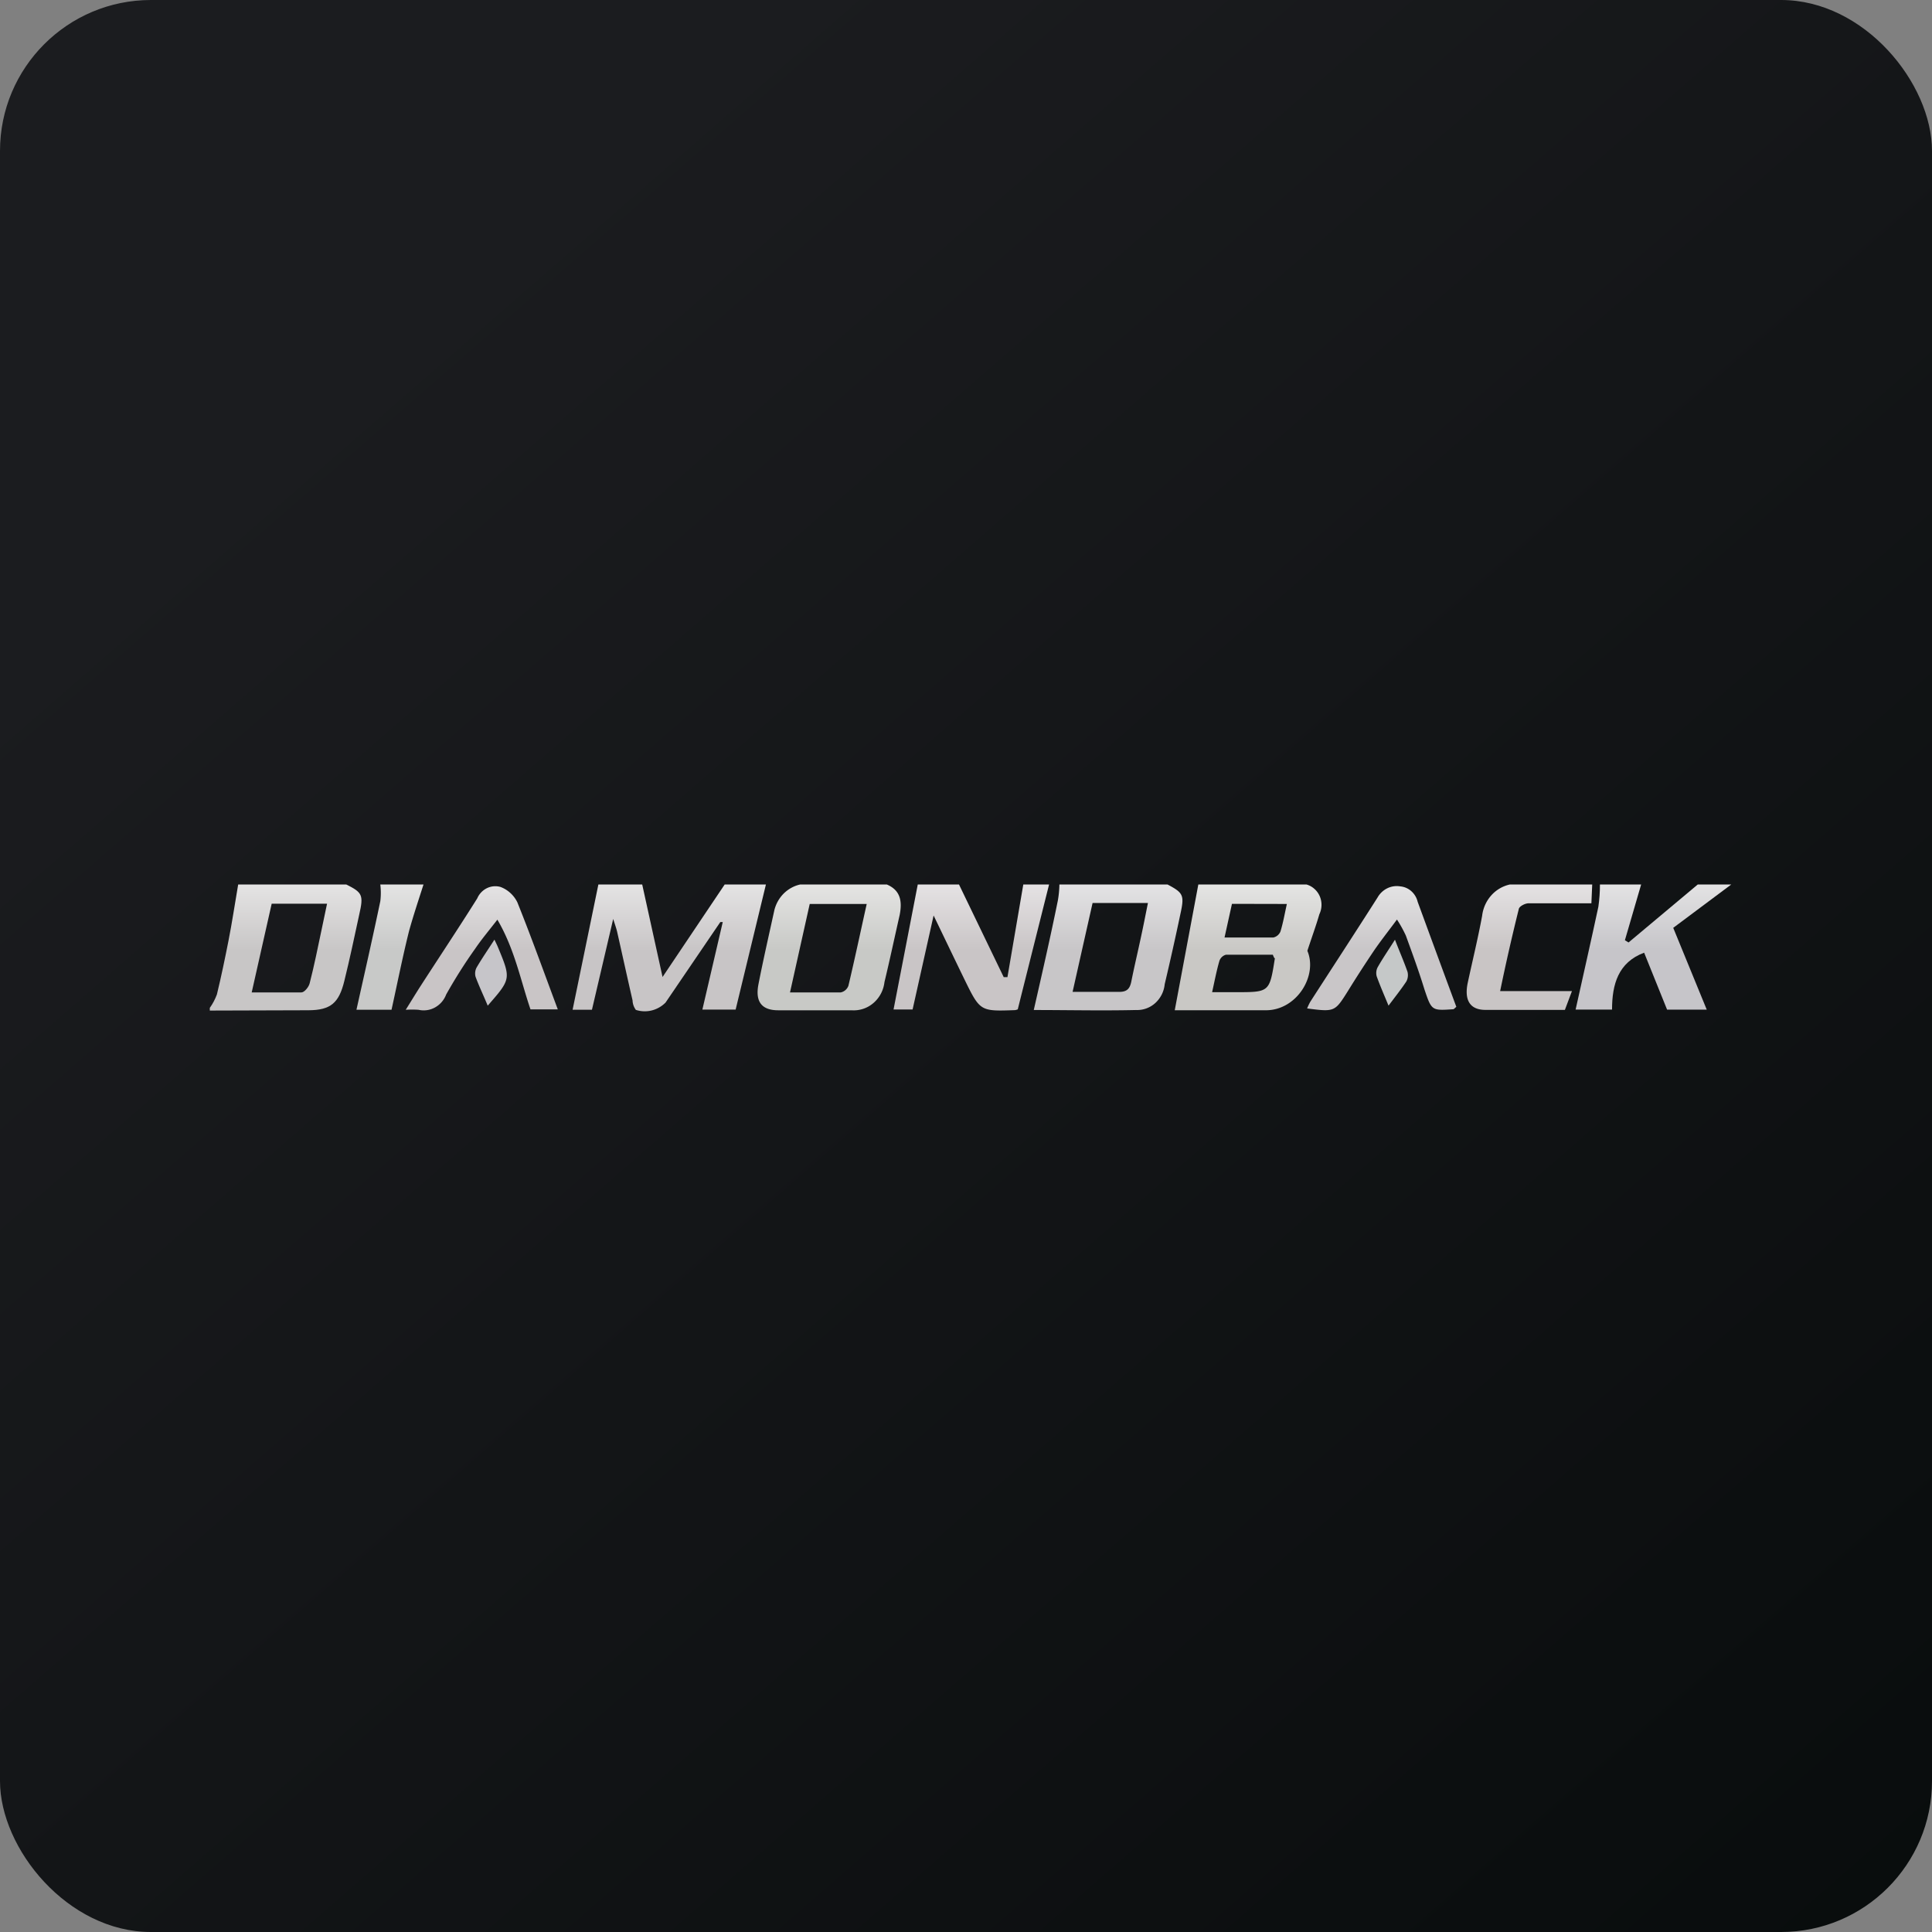 <!-- by FastBull --><svg xmlns="http://www.w3.org/2000/svg" width="64" height="64" viewBox="0 0 64 64"><rect x="0" y="0" width="64" height="64" fill="#808080" stroke="none"/><rect x="0" y="0" width="64" height="64" rx="5" ry="5" fill="url(#fb100)" /><path fill="url(#fb100)" d="" /><path d="M 25.372,29.3 L 24.369,33.444 L 23.267,33.444 L 23.942,30.545 L 23.861,30.545 L 22.047,33.212 A 0.984,0.984 0 0,1 21.587,33.473 A 0.956,0.956 0 0,1 21.064,33.454 A 0.561,0.561 0 0,1 20.954,33.138 C 20.779,32.377 20.613,31.616 20.441,30.856 C 20.415,30.75 20.377,30.643 20.313,30.442 L 19.609,33.449 L 18.968,33.449 L 19.822,29.3 L 21.274,29.3 L 21.948,32.364 L 24.006,29.3 L 25.372,29.3 Z" fill="url(#fb101)" /><path d="M 43.279,29.3 A 0.661,0.661 0 0,1 43.539,29.443 C 43.616,29.51 43.676,29.593 43.718,29.688 A 0.725,0.725 0 0,1 43.705,30.287 C 43.598,30.657 43.466,31.017 43.308,31.497 C 43.658,32.32 42.958,33.462 41.942,33.466 L 38.915,33.466 C 38.89,33.466 38.864,33.466 38.915,33.466 L 39.696,29.3 L 43.28,29.3 Z M 42.164,31.626 L 40.614,31.626 A 0.312,0.312 0 0,0 40.483,31.696 A 0.33,0.33 0 0,0 40.397,31.822 C 40.302,32.145 40.239,32.479 40.153,32.867 L 40.951,32.867 C 42.054,32.867 42.054,32.867 42.232,31.745 C 42.215,31.741 42.203,31.728 42.164,31.626 Z M 40.81,29.941 L 40.564,31.057 L 42.176,31.057 A 0.323,0.323 0 0,0 42.319,30.989 A 0.34,0.34 0 0,0 42.416,30.86 C 42.505,30.572 42.557,30.269 42.629,29.945 L 40.81,29.941 Z" fill="url(#fb102)" /><path d="M 11.471,29.3 C 12.009,29.567 12.048,29.652 11.899,30.301 C 11.741,31.035 11.587,31.763 11.407,32.493 C 11.229,33.222 10.959,33.462 10.221,33.466 L 6.95,33.476 L 6.95,33.387 C 7.048,33.25 7.126,33.101 7.185,32.943 C 7.33,32.346 7.454,31.745 7.569,31.163 C 7.685,30.581 7.783,29.919 7.89,29.3 L 11.471,29.3 Z M 9,29.936 L 8.338,32.875 L 9.985,32.875 C 10.082,32.875 10.228,32.697 10.258,32.573 C 10.408,31.99 10.526,31.399 10.654,30.794 C 10.714,30.518 10.77,30.238 10.834,29.936 L 9,29.936 Z" fill="url(#fb103)" /><path d="M 38.676,29.3 C 39.197,29.576 39.24,29.652 39.103,30.273 A 94.395,94.395 0 0,1 38.582,32.604 A 0.966,0.966 0 0,1 38.27,33.227 A 0.89,0.89 0 0,1 37.634,33.458 C 36.499,33.484 35.367,33.458 34.245,33.458 C 34.522,32.24 34.799,31.035 35.043,29.829 C 35.074,29.655 35.091,29.477 35.094,29.3 L 38.676,29.3 Z M 35.529,32.857 L 37.079,32.857 C 37.339,32.857 37.429,32.746 37.477,32.511 C 37.578,32.004 37.698,31.506 37.805,30.999 C 37.882,30.647 37.95,30.291 38.027,29.913 L 36.193,29.913 L 35.531,32.857 Z" fill="url(#fb104)" /><path d="M 29.377,29.3 C 29.838,29.495 29.889,29.865 29.803,30.309 C 29.633,31.057 29.475,31.803 29.299,32.533 C 29.268,32.804 29.137,33.052 28.934,33.226 A 0.998,0.998 0 0,1 28.212,33.467 L 25.782,33.467 C 25.227,33.467 25.013,33.178 25.125,32.604 C 25.286,31.781 25.474,30.963 25.654,30.14 C 25.708,29.932 25.816,29.743 25.967,29.594 C 26.118,29.447 26.305,29.344 26.507,29.3 L 29.377,29.3 Z M 28.71,29.945 L 26.823,29.945 L 26.17,32.875 L 27.852,32.875 A 0.344,0.344 0 0,0 28.005,32.799 A 0.364,0.364 0 0,0 28.104,32.658 C 28.317,31.759 28.505,30.87 28.711,29.945 Z" fill="url(#fb105)" /><path d="M 34.752,29.3 L 33.809,33.058 L 33.715,33.436 A 0.413,0.413 0 0,1 33.62,33.462 C 32.472,33.502 32.468,33.506 31.947,32.44 C 31.622,31.773 31.303,31.106 30.927,30.327 L 30.231,33.44 L 29.6,33.44 L 30.402,29.3 L 31.768,29.3 L 33.249,32.368 L 33.373,32.368 L 33.898,29.3 L 34.752,29.3 Z" fill="url(#fb106)" /><path d="M 57.35,29.3 L 55.428,30.736 L 56.538,33.445 L 55.224,33.445 L 54.464,31.559 C 53.606,31.879 53.401,32.609 53.401,33.444 L 52.194,33.444 C 52.444,32.31 52.705,31.176 52.948,30.038 C 52.983,29.794 53.001,29.547 53,29.3 L 54.365,29.3 L 53.827,31.146 L 53.947,31.221 L 56.24,29.3 L 57.35,29.3 Z" fill="url(#fb107)" /><path d="M 52.744,29.3 L 52.717,29.923 L 50.634,29.923 C 50.523,29.923 50.335,30.02 50.314,30.105 A 68.907,68.907 0 0,0 49.694,32.831 L 52.073,32.831 L 51.839,33.454 L 49.208,33.454 C 48.688,33.454 48.504,33.124 48.619,32.565 C 48.777,31.829 48.956,31.101 49.097,30.341 C 49.126,30.089 49.231,29.853 49.396,29.666 A 1.155,1.155 0 0,1 50.016,29.3 L 52.744,29.3 Z" fill="url(#fb108)" /><path d="M 14.029,29.3 C 13.866,29.811 13.695,30.319 13.55,30.843 C 13.337,31.697 13.166,32.559 12.97,33.449 L 11.808,33.449 C 12.073,32.257 12.347,31.057 12.598,29.855 A 2.265,2.265 0 0,0 12.598,29.3 L 14.029,29.3 Z" fill="url(#fb109)" /><path d="M 18.478,33.437 L 17.573,33.437 C 17.243,32.467 17.048,31.436 16.476,30.465 C 16.193,30.831 15.951,31.116 15.741,31.427 C 15.394,31.913 15.074,32.421 14.78,32.944 A 0.821,0.821 0 0,1 14.412,33.372 A 0.77,0.77 0 0,1 13.866,33.451 A 3.082,3.082 0 0,0 13.44,33.451 C 13.624,33.157 13.764,32.926 13.909,32.699 C 14.541,31.72 15.19,30.746 15.81,29.759 A 0.672,0.672 0 0,1 16.127,29.423 A 0.633,0.633 0 0,1 16.578,29.381 C 16.819,29.47 17.02,29.652 17.137,29.888 C 17.602,31.044 18.021,32.214 18.478,33.437 Z" fill="url(#fb110)" /><path d="M 46.276,30.461 C 45.976,30.867 45.724,31.182 45.499,31.515 A 40.541,40.541 0 0,0 44.669,32.801 C 44.218,33.521 44.222,33.525 43.3,33.406 C 43.331,33.329 43.366,33.254 43.406,33.183 C 44.149,32.031 44.9,30.883 45.635,29.728 A 0.751,0.751 0 0,1 45.959,29.424 A 0.713,0.713 0 0,1 46.39,29.363 C 46.526,29.376 46.653,29.432 46.755,29.524 A 0.68,0.68 0 0,1 46.962,29.874 C 47.39,31.04 47.817,32.205 48.243,33.352 C 48.184,33.401 48.163,33.432 48.142,33.432 C 47.424,33.481 47.424,33.481 47.185,32.77 C 46.996,32.156 46.779,31.565 46.57,30.991 A 4.058,4.058 0 0,0 46.276,30.461 Z" fill="url(#fb111)" /><path d="M 16.156,33.314 C 16.012,32.964 15.87,32.673 15.753,32.355 A 0.426,0.426 0 0,1 15.785,32.056 C 15.965,31.748 16.167,31.456 16.379,31.127 C 16.428,31.232 16.464,31.3 16.492,31.369 C 16.931,32.428 16.931,32.428 16.156,33.314 Z" fill="url(#fb112)" /><path d="M 46.209,31.127 C 46.369,31.542 46.508,31.854 46.626,32.194 A 0.449,0.449 0 0,1 46.589,32.509 C 46.413,32.775 46.217,33.019 45.997,33.314 C 45.855,32.97 45.72,32.663 45.605,32.343 A 0.418,0.418 0 0,1 45.629,32.056 C 45.795,31.758 45.994,31.471 46.211,31.127 Z" fill="url(#fb113)" /><defs><linearGradient id="fb100" x1="13.69" y1="10.2" x2="74.3" y2="79.82" gradientUnits="userSpaceOnUse"><stop stop-color="#1b1c1f" /><stop offset="1" stop-color="#040808" /></linearGradient><linearGradient id="fb101" x1="22.17" y1="27.3" x2="22.17" y2="31.5" gradientUnits="userSpaceOnUse"><stop stop-color="#feffff" /><stop offset="1" stop-color="#c8c5c6" /></linearGradient><linearGradient id="fb102" x1="41.33" y1="27.3" x2="41.33" y2="31.47" gradientUnits="userSpaceOnUse"><stop stop-color="#feffff" /><stop offset="1" stop-color="#c9c8c5" /></linearGradient><linearGradient id="fb103" x1="9.46" y1="27.3" x2="9.46" y2="31.48" gradientUnits="userSpaceOnUse"><stop stop-color="#ffffff" /><stop offset="1" stop-color="#c8c6c6" /></linearGradient><linearGradient id="fb104" x1="36.71" y1="27.3" x2="36.71" y2="31.47" gradientUnits="userSpaceOnUse"><stop stop-color="#fdfeff" /><stop offset="1" stop-color="#c8c6c8" /></linearGradient><linearGradient id="fb105" x1="27.47" y1="27.3" x2="27.47" y2="31.47" gradientUnits="userSpaceOnUse"><stop stop-color="#fffefe" /><stop offset="1" stop-color="#c8c9c6" /></linearGradient><linearGradient id="fb106" x1="32.18" y1="27.3" x2="32.18" y2="31.47" gradientUnits="userSpaceOnUse"><stop stop-color="#fffdff" /><stop offset="1" stop-color="#c9c5c6" /></linearGradient><linearGradient id="fb107" x1="54.77" y1="27.3" x2="54.77" y2="31.44" gradientUnits="userSpaceOnUse"><stop stop-color="#fffffd" /><stop offset="1" stop-color="#c6c5c9" /></linearGradient><linearGradient id="fb108" x1="50.66" y1="27.3" x2="50.66" y2="31.45" gradientUnits="userSpaceOnUse"><stop stop-color="#fefdff" /><stop offset="1" stop-color="#c9c5c5" /></linearGradient><linearGradient id="fb109" x1="12.92" y1="27.3" x2="12.92" y2="31.45" gradientUnits="userSpaceOnUse"><stop stop-color="#fefdfd" /><stop offset="1" stop-color="#c8c9c8" /></linearGradient><linearGradient id="fb110" x1="15.96" y1="27.36" x2="15.96" y2="31.47" gradientUnits="userSpaceOnUse"><stop stop-color="#fdfeff" /><stop offset="1" stop-color="#c9c5c6" /></linearGradient><linearGradient id="fb111" x1="45.77" y1="27.35" x2="45.77" y2="31.46" gradientUnits="userSpaceOnUse"><stop stop-color="#fdffff" /><stop offset="1" stop-color="#c9c6c8" /></linearGradient><linearGradient id="fb112" x1="16.26" y1="29.13" x2="16.26" y2="31.31" gradientUnits="userSpaceOnUse"><stop stop-color="#fefdfe" /><stop offset="1" stop-color="#c6c5c9" /></linearGradient><linearGradient id="fb113" x1="46.12" y1="29.13" x2="46.12" y2="31.31" gradientUnits="userSpaceOnUse"><stop stop-color="#fdffff" /><stop offset="1" stop-color="#c5c8c8" /></linearGradient></defs></svg>